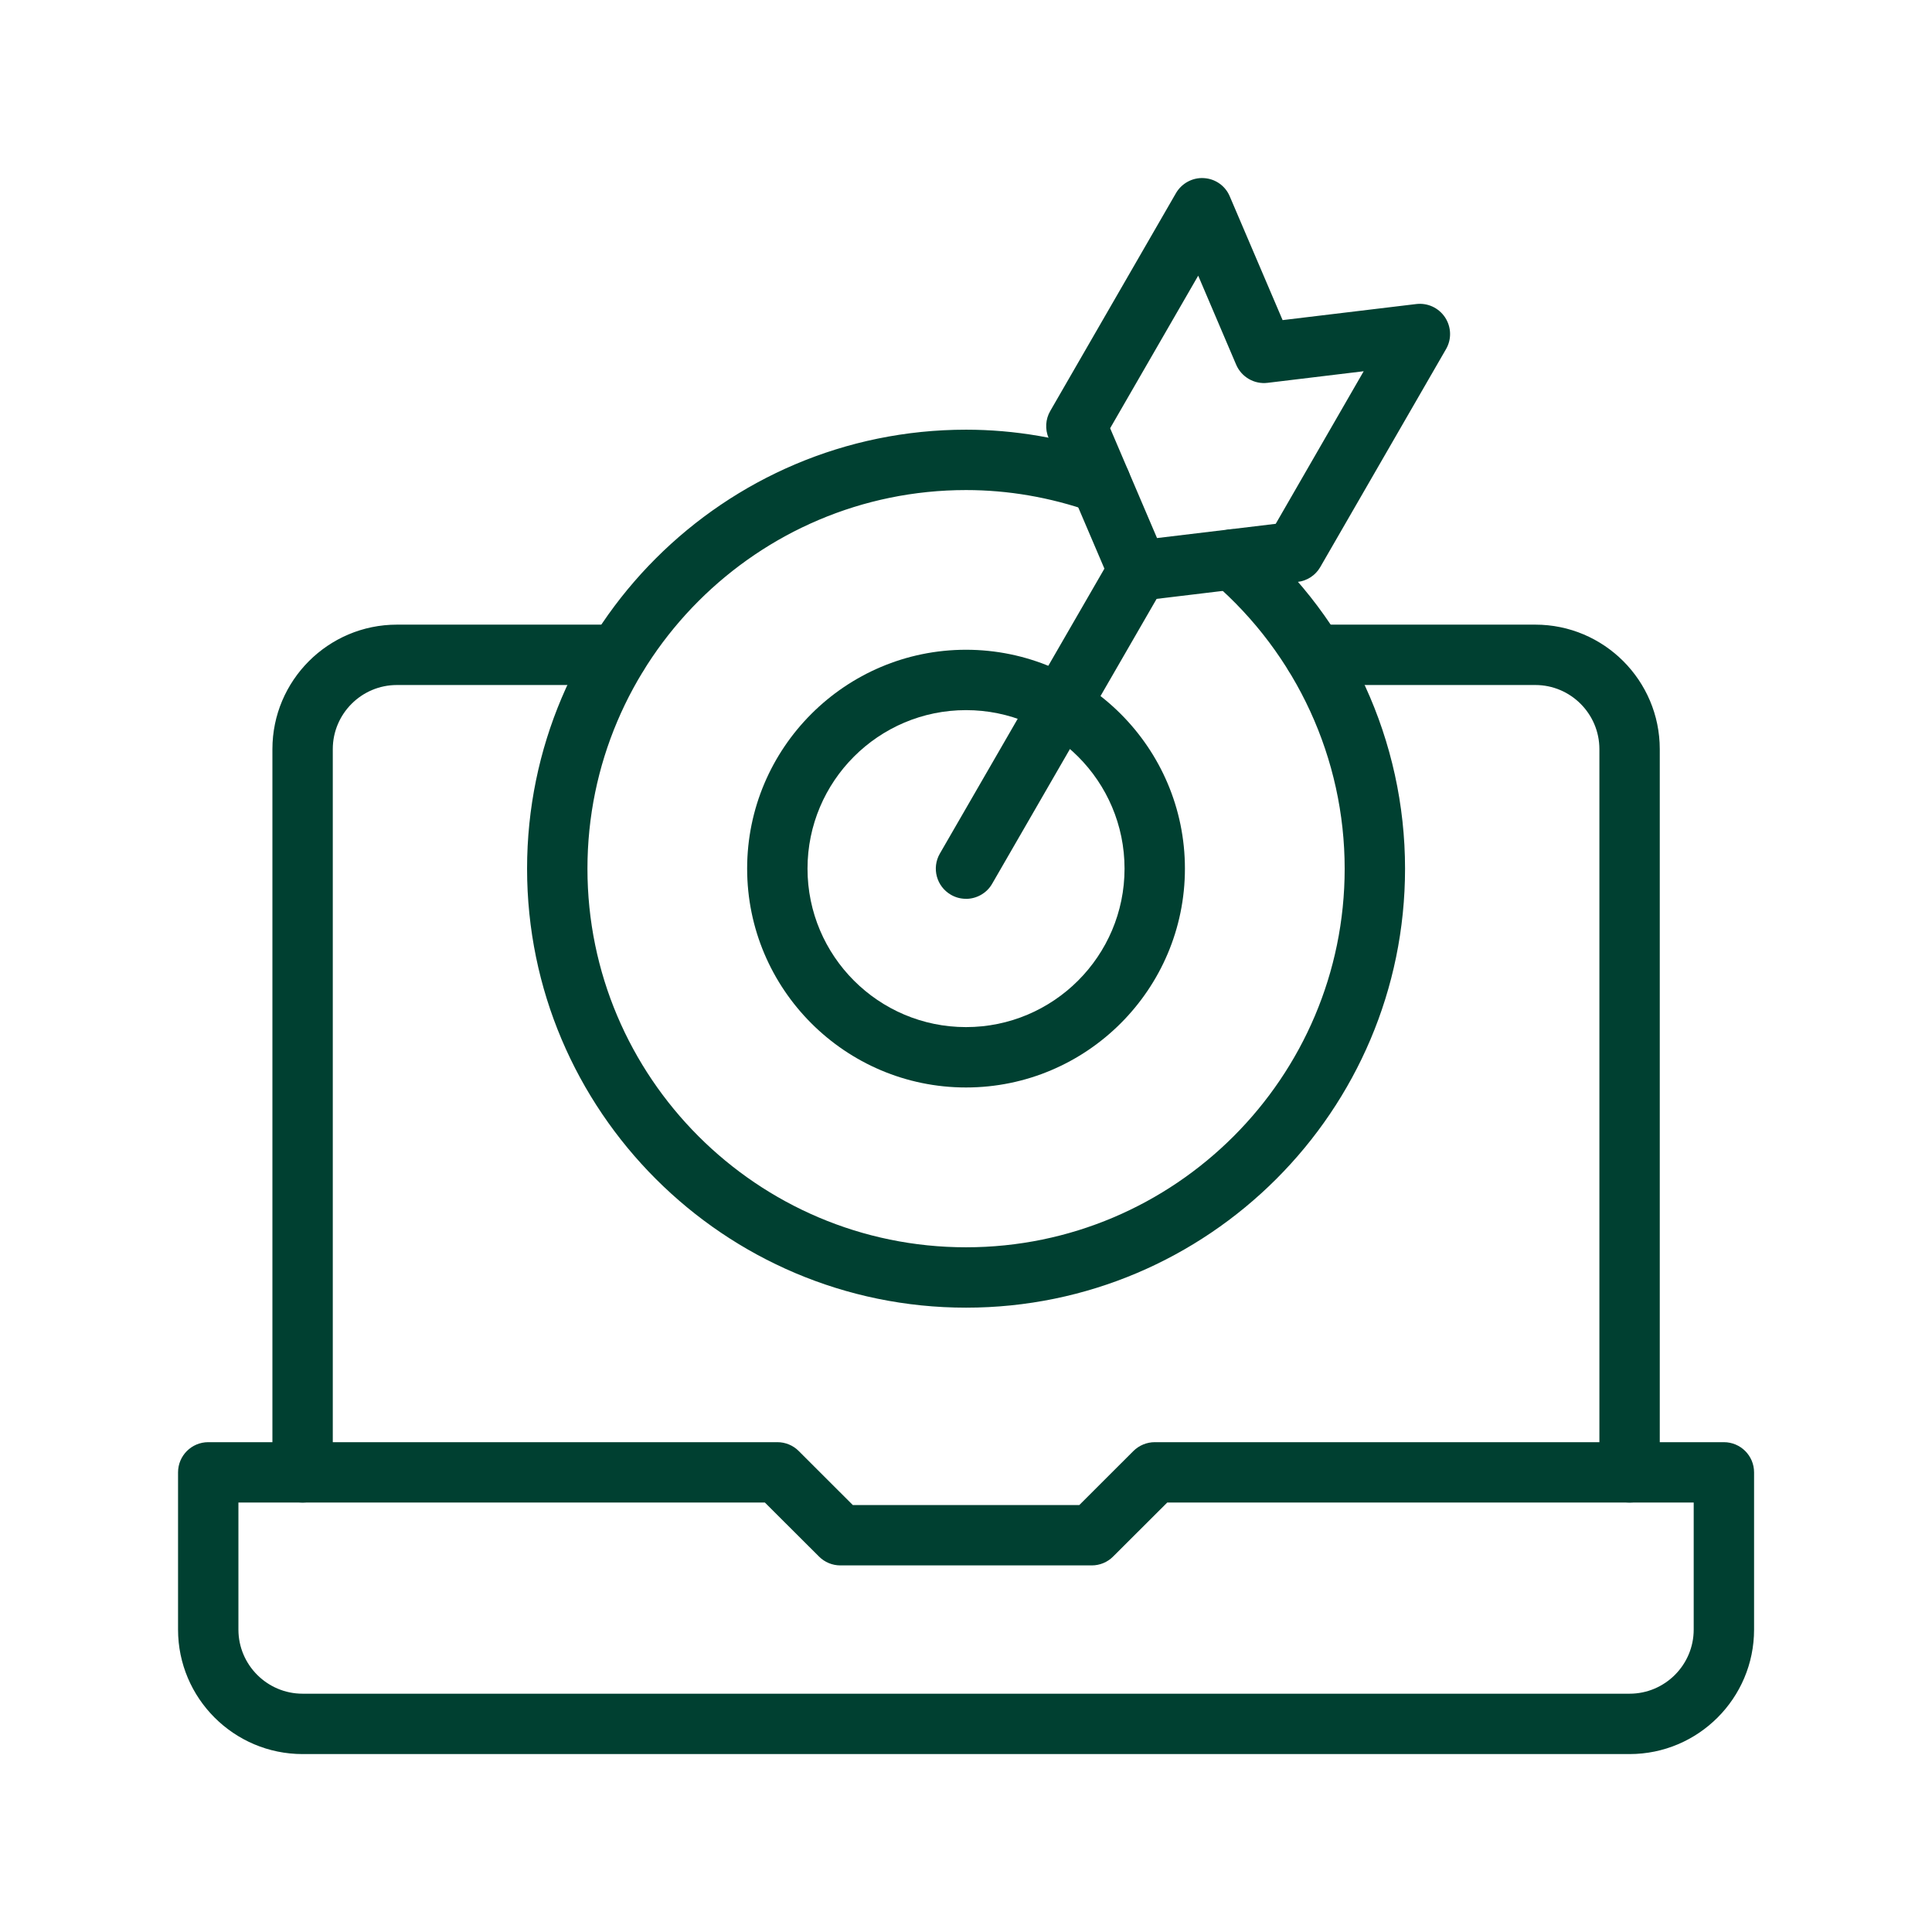 <?xml version="1.0" encoding="UTF-8"?> <svg xmlns="http://www.w3.org/2000/svg" width="32" height="32" viewBox="0 0 32 32" fill="none"><path d="M16.001 21.659C11.992 21.659 8.73 18.397 8.73 14.388C8.73 10.379 11.992 7.117 16.001 7.117C16.809 7.117 17.614 7.256 18.395 7.528C18.656 7.619 18.793 7.904 18.701 8.165C18.61 8.427 18.325 8.564 18.064 8.472C17.39 8.236 16.696 8.117 16.001 8.117C12.544 8.117 9.73 10.931 9.73 14.388C9.73 17.845 12.544 20.659 16.001 20.659C19.459 20.659 22.272 17.845 22.272 14.388C22.272 12.568 21.477 10.838 20.093 9.644C19.884 9.464 19.861 9.148 20.041 8.939C20.221 8.729 20.537 8.707 20.747 8.887C22.352 10.272 23.272 12.276 23.272 14.388C23.272 18.397 20.011 21.659 16.001 21.659Z" fill="#004031"></path><path d="M26.991 29.053H5.012C3.875 29.053 2.949 28.128 2.949 26.991V24.387C2.949 24.111 3.173 23.887 3.449 23.887H12.876C13.008 23.887 13.136 23.939 13.229 24.033L14.125 24.928H17.877L18.773 24.033C18.867 23.94 18.994 23.887 19.127 23.887H28.553C28.829 23.887 29.053 24.111 29.053 24.387V26.991C29.053 28.128 28.128 29.053 26.991 29.053ZM3.949 24.887V26.991C3.949 27.577 4.427 28.053 5.012 28.053H26.991C27.577 28.053 28.053 27.576 28.053 26.991V24.887H19.333L18.437 25.781C18.344 25.875 18.216 25.928 18.084 25.928H13.919C13.787 25.928 13.659 25.876 13.565 25.781L12.669 24.887H3.949Z" fill="#004031"></path><path d="M16 18.012C14.002 18.012 12.375 16.386 12.375 14.387C12.375 12.388 14.002 10.762 16 10.762C17.999 10.762 19.626 12.388 19.626 14.387C19.626 16.386 17.999 18.012 16 18.012ZM16 11.762C14.552 11.762 13.375 12.939 13.375 14.387C13.375 15.835 14.552 17.012 16 17.012C17.448 17.012 18.626 15.835 18.626 14.387C18.626 12.939 17.448 11.762 16 11.762Z" fill="#004031"></path><path d="M15.999 14.887C15.914 14.887 15.829 14.866 15.75 14.82C15.511 14.682 15.429 14.377 15.567 14.138L18.417 9.203C18.555 8.964 18.861 8.882 19.099 9.02C19.338 9.159 19.421 9.464 19.282 9.703L16.433 14.638C16.341 14.798 16.171 14.888 15.999 14.888V14.887Z" fill="#004031"></path><path d="M18.851 9.953C18.652 9.953 18.471 9.836 18.391 9.649L17.368 7.254C17.307 7.11 17.316 6.944 17.395 6.808L19.477 3.2C19.572 3.036 19.752 2.938 19.94 2.95C20.13 2.961 20.296 3.078 20.369 3.253L21.244 5.302L23.457 5.036C23.645 5.013 23.829 5.098 23.935 5.257C24.039 5.416 24.046 5.618 23.951 5.782L21.868 9.392C21.79 9.528 21.651 9.62 21.495 9.638L18.91 9.949C18.89 9.952 18.869 9.953 18.849 9.953H18.851ZM18.387 7.092L19.164 8.912L21.13 8.676L22.587 6.149L20.995 6.341C20.775 6.368 20.563 6.245 20.475 6.041L19.846 4.566L18.388 7.092H18.387Z" fill="#004031"></path><path d="M5.012 24.887C4.736 24.887 4.512 24.663 4.512 24.387V12.408C4.512 11.271 5.437 10.346 6.574 10.346H10.229C10.505 10.346 10.729 10.57 10.729 10.846C10.729 11.122 10.505 11.346 10.229 11.346H6.574C5.988 11.346 5.512 11.823 5.512 12.408V24.387C5.512 24.663 5.288 24.887 5.012 24.887Z" fill="#004031"></path><path d="M26.991 24.887C26.715 24.887 26.491 24.663 26.491 24.387V12.408C26.491 11.823 26.015 11.346 25.43 11.346H21.77C21.494 11.346 21.27 11.122 21.27 10.846C21.27 10.57 21.494 10.346 21.77 10.346H25.43C26.566 10.346 27.491 11.271 27.491 12.408V24.387C27.491 24.663 27.267 24.887 26.991 24.887Z" fill="#004031"></path></svg> 